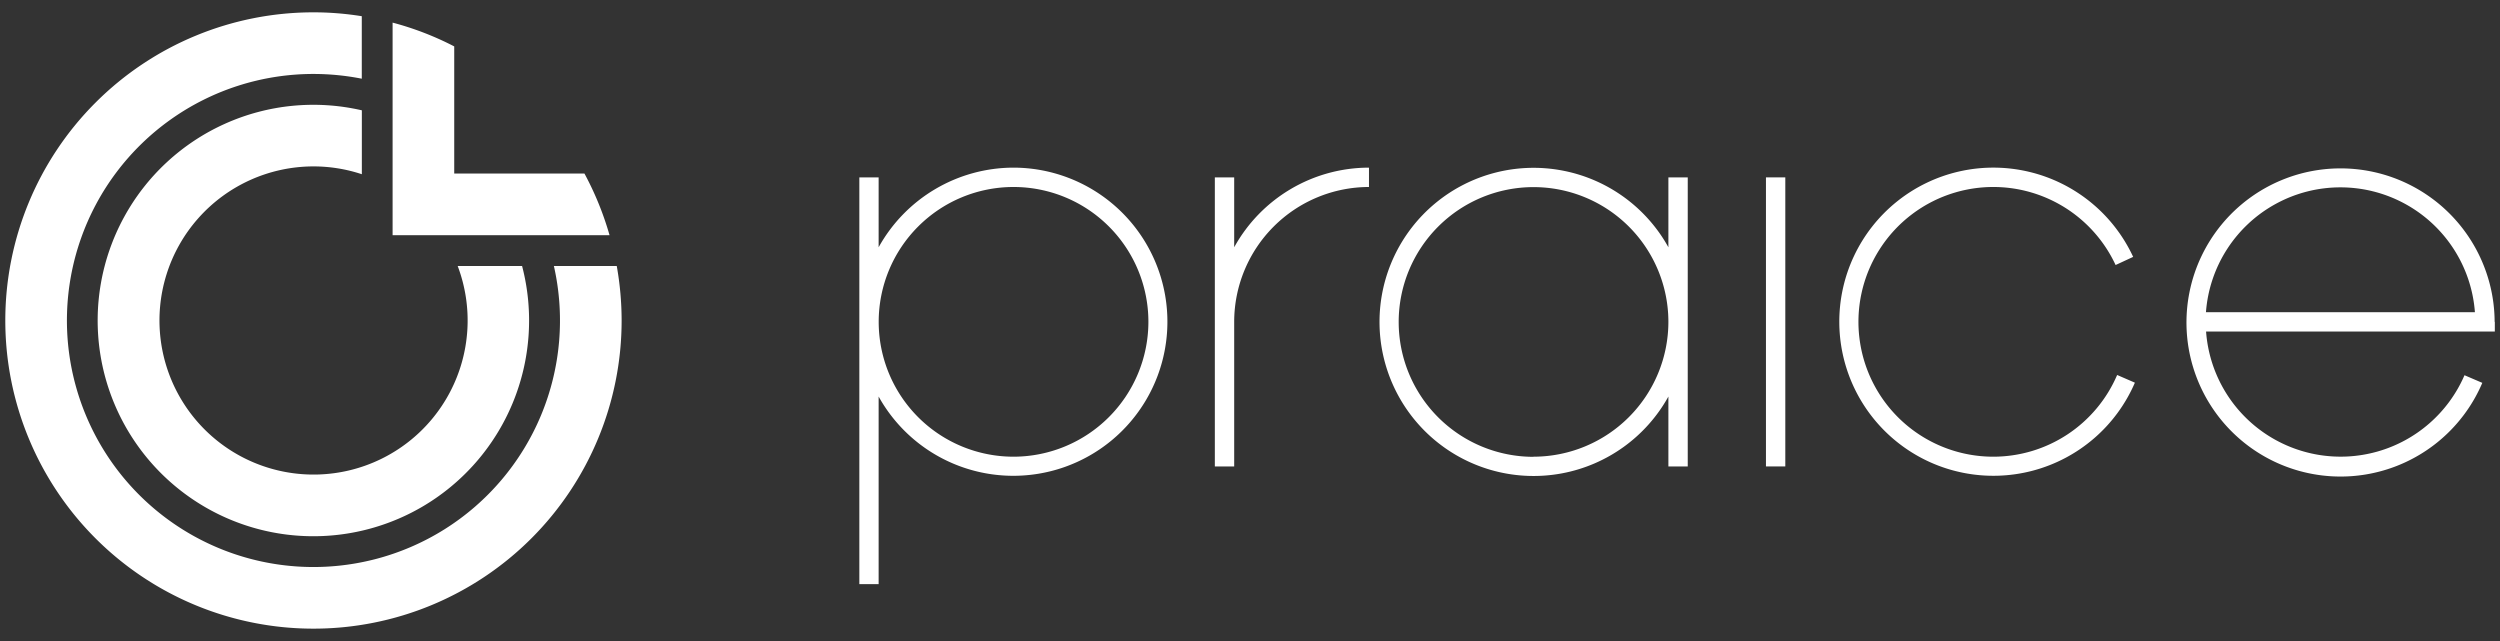 <svg id="Layer_1" data-name="Layer 1" xmlns="http://www.w3.org/2000/svg" viewBox="0 0 405.63 104"><rect x="0" y="0" width="405.63" height="104" fill="#333333" stroke="none"/><defs><style>.cls-1{fill:#fff;}</style></defs><path class="cls-1" d="M100.86,52a50,50,0,1,1-50-50,49.47,49.47,0,0,1,7.84.63V12.77A40.55,40.55,0,0,0,50.87,12a40,40,0,1,0,39,31.16h10.2A50.55,50.55,0,0,1,100.86,52Zm-6-23.84H73.7V7.53a49,49,0,0,0-10-3.86V38.16h35.2A50,50,0,0,0,94.83,28.16ZM50.87,27a24.82,24.82,0,0,1,7.84,1.27V17.9a35,35,0,1,0,26,25.26H74.26A25,25,0,1,1,50.87,27Z"/><path class="cls-1" d="M164.45,27.2a25.07,25.07,0,0,0-21.89,12.92V28.78h-3.13v66h3.13V64.34A25,25,0,1,0,164.45,27.2Zm0,46.9a21.88,21.88,0,1,1,21.88-21.88A21.91,21.91,0,0,1,164.45,74.1Z"/><path class="cls-1" d="M200.25,40.12V28.78h-3.14v46.9h3.14V52.22a21.9,21.9,0,0,1,21.87-21.88V27.2A25,25,0,0,0,200.25,40.12Z"/><path class="cls-1" d="M323.4,74.1A21.88,21.88,0,1,1,343.26,43l2.85-1.32a25,25,0,1,0,.28,20.41l-2.88-1.25A21.87,21.87,0,0,1,323.4,74.1Z"/><path class="cls-1" d="M270.7,40.12a25,25,0,1,0,0,24.22V75.68h3.14V28.78H270.7Zm-21.88,34A21.88,21.88,0,1,1,270.7,52.22,21.91,21.91,0,0,1,248.82,74.1Z"/><rect class="cls-1" x="286.53" y="28.78" width="3.14" height="46.9"/><path class="cls-1" d="M404.76,52.22a25,25,0,1,0-2,9.9l-2.89-1.24a21.89,21.89,0,0,1-41.93-7.09h46.85V52.22Zm-46.84-1.56a21.88,21.88,0,0,1,43.64,0Z"/></svg>